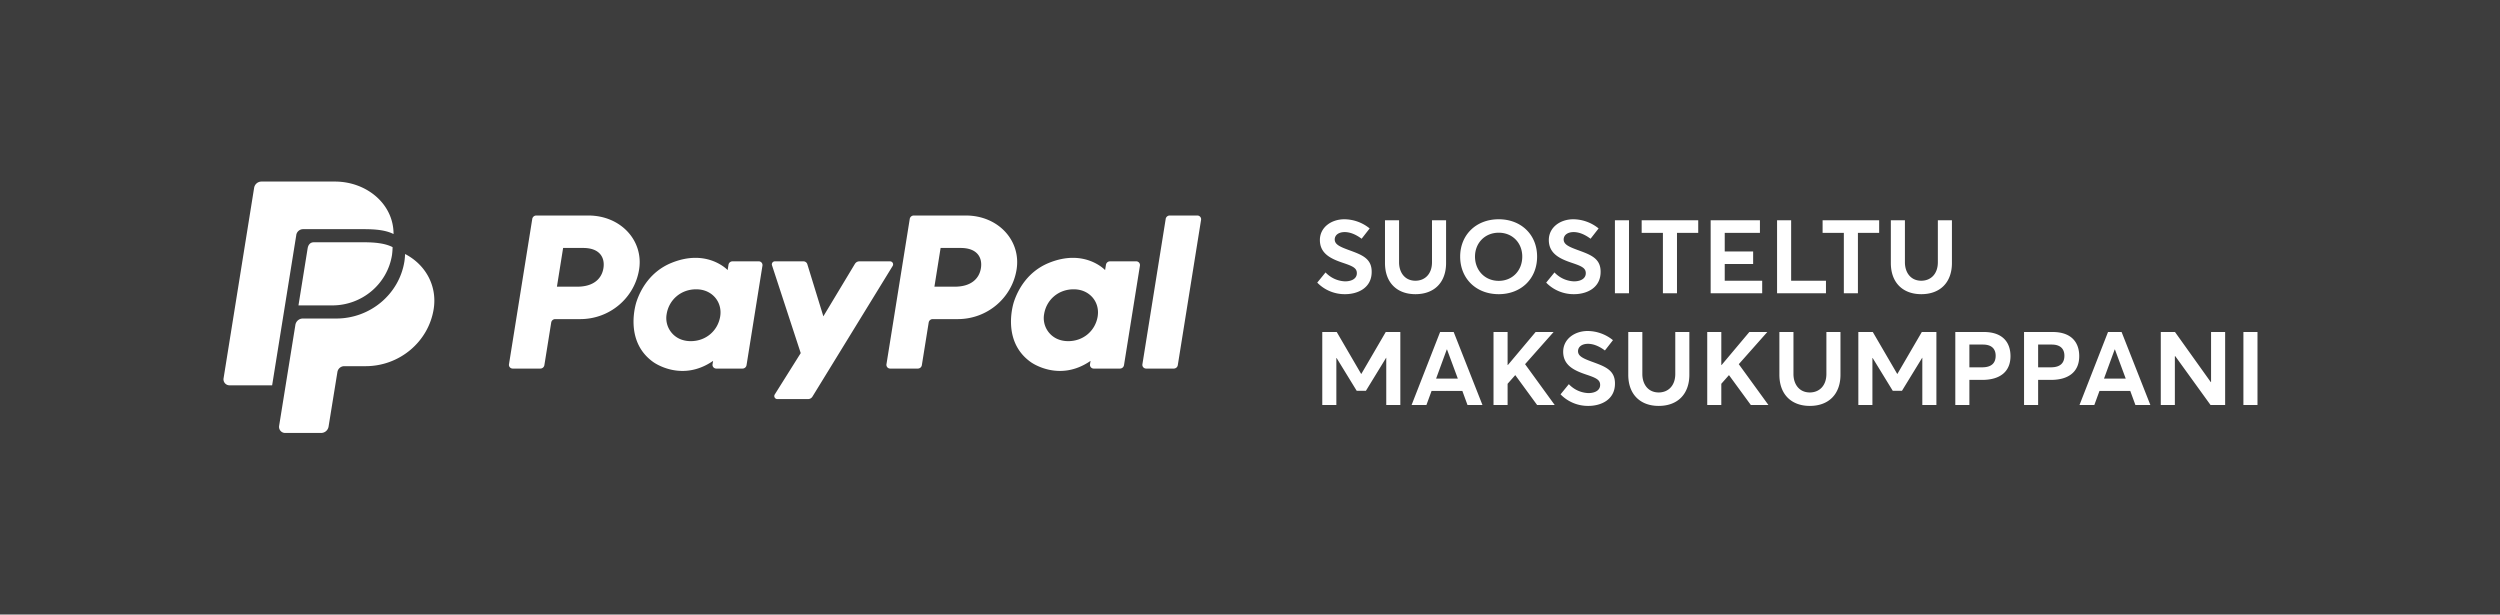 <svg width="179" height="44" fill="none" xmlns="http://www.w3.org/2000/svg"><rect width="100%" height="100%" fill="#333333" stroke="none"/><path fill="#fff" fill-opacity=".05" d="M0 0h179v44H0z"/><g clip-path="url(#prefix__clip0_2354_158966)" fill="#fff"><path d="M21.37 21.868l.657-4.088c.036-.217.159-.433.444-.433h3.665c.697.006 1.431.067 1.974.348a4.875 4.875 0 01-.042.56c-.33 2.079-2.143 3.612-4.278 3.612h-2.42z"/><path d="M29.003 18.186a4.53 4.53 0 01-.047.531c-.375 2.352-2.455 4.089-4.872 4.089h-2.398a.541.541 0 00-.536.452l-1.166 7.24a.437.437 0 00.436.502h2.568c.277 0 .491-.2.535-.442l.636-3.925a.497.497 0 01.494-.415h1.527c2.417 0 4.496-1.736 4.871-4.088.266-1.67-.588-3.19-2.048-3.943z"/><path d="M21.213 16.823a.497.497 0 01.493-.415h4.344c.79.002 1.543.054 2.128.35.007-2.166-1.95-3.77-4.222-3.758h-5.254a.535.535 0 00-.507.451L16.01 27.074a.43.43 0 00.426.515h3.049l1.73-10.766z"/></g><path d="M41.551 22.848c2.1 0 3.883-1.509 4.209-3.554.328-2.062-1.307-3.859-3.626-3.863H38.4a.291.291 0 00-.29.243l-1.667 10.408c-.026.162.101.308.268.308h1.977a.291.291 0 00.289-.243l.49-3.056a.291.291 0 01.288-.243h1.798-.001zm1.654-3.645c-.122.762-.72 1.323-1.865 1.323h-1.464l.443-2.772h1.438c1.185 0 1.57.688 1.448 1.449zM54.325 18.712H52.45a.291.291 0 00-.29.243l-.061.383s-1.457-1.567-4.036-.51c-1.48.608-2.19 1.863-2.491 2.777 0 0-.96 2.79 1.21 4.324 0 0 2.01 1.476 4.276-.091l-.04.244c-.026.162.101.308.268.308h1.876a.291.291 0 00.29-.243l1.14-7.128a.268.268 0 00-.267-.308h.001zm-2.758 3.939c-.164 1.022-1.015 1.775-2.107 1.775-.216 0-.413-.03-.59-.085a1.634 1.634 0 01-1.138-1.852c.164-1.022 1.018-1.775 2.11-1.775.215 0 .412.03.589.085.81.256 1.268 1.022 1.136 1.852zM68.579 22.848c2.1 0 3.883-1.509 4.209-3.554.328-2.062-1.307-3.859-3.626-3.863h-3.736a.291.291 0 00-.288.243L63.47 26.082a.268.268 0 00.267.308h1.978a.291.291 0 00.289-.243l.49-3.056a.291.291 0 01.288-.243h1.798-.001zm1.654-3.645c-.122.762-.72 1.323-1.865 1.323h-1.464l.443-2.772h1.438c1.184 0 1.57.688 1.448 1.449zM81.353 18.712h-1.877a.291.291 0 00-.289.243l-.062.383s-1.456-1.567-4.036-.51c-1.479.608-2.19 1.863-2.491 2.777 0 0-.96 2.79 1.21 4.324 0 0 2.011 1.476 4.276-.091l-.04.244a.268.268 0 00.268.308h1.877a.291.291 0 00.289-.243l1.141-7.128a.268.268 0 00-.267-.308zm-2.758 3.939c-.165 1.022-1.016 1.775-2.108 1.775-.215 0-.413-.03-.59-.085a1.634 1.634 0 01-1.138-1.852c.164-1.022 1.018-1.775 2.11-1.775.215 0 .413.03.59.085.809.256 1.268 1.022 1.135 1.852zM61.214 18.889l-2.262 3.76-1.148-3.733a.291.291 0 00-.28-.204h-2.04a.216.216 0 00-.209.282l2.057 6.287-1.86 2.963c-.09.143.014.33.186.33h2.2a.367.367 0 00.312-.174l5.746-9.36a.216.216 0 00-.187-.327H61.53a.367.367 0 00-.314.176h-.002zM83.464 15.674l-1.668 10.408c-.026.162.101.308.268.308h1.976a.291.291 0 00.29-.243l1.667-10.408a.268.268 0 00-.268-.308h-1.976a.291.291 0 00-.29.243zM96.277 21.063c.945.009 1.935-.45 1.935-1.593.009-.999-.756-1.242-1.683-1.584-.63-.234-.963-.396-.963-.747.009-.333.315-.522.711-.522.351 0 .756.135 1.215.477l.576-.738a2.91 2.91 0 00-1.827-.657c-.945.009-1.737.594-1.737 1.485 0 .999.828 1.359 1.656 1.638.666.225.999.36.99.747 0 .342-.315.576-.846.576a2.024 2.024 0 01-1.395-.639l-.594.729a2.735 2.735 0 001.962.828zm5.066 0c1.377 0 2.196-.864 2.196-2.232v-3.06h-1.008v3.006c0 .837-.504 1.323-1.188 1.323-.747 0-1.17-.576-1.17-1.323v-3.006h-1.008v3.06c0 1.431.882 2.232 2.178 2.232zm5.968 0c1.575 0 2.745-1.08 2.745-2.691 0-1.593-1.17-2.673-2.745-2.673-1.638 0-2.763 1.134-2.763 2.673 0 1.557 1.125 2.691 2.763 2.691zm0-.954c-1.008 0-1.701-.765-1.701-1.737 0-.954.693-1.71 1.701-1.71.972 0 1.683.72 1.683 1.71 0 1.008-.711 1.737-1.683 1.737zm5.358.954c.945.009 1.935-.45 1.935-1.593.009-.999-.756-1.242-1.683-1.584-.63-.234-.963-.396-.963-.747.009-.333.315-.522.711-.522.351 0 .756.135 1.215.477l.576-.738a2.91 2.91 0 00-1.827-.657c-.945.009-1.737.594-1.737 1.485 0 .999.828 1.359 1.656 1.638.666.225.999.36.99.747 0 .342-.315.576-.846.576a2.024 2.024 0 01-1.395-.639l-.594.729a2.735 2.735 0 001.962.828zm2.959-.063h1.008v-5.229h-1.008V21zm3.436 0h1.008v-4.329h1.521v-.9h-4.05v.9h1.521V21zm3.419 0h3.69v-.9h-2.682v-1.197h2.034v-.9h-2.034v-1.332h2.52v-.9h-3.528V21zm4.755 0h3.501v-.9h-2.493v-4.329h-1.008V21zm4.781 0h1.008v-4.329h1.521v-.9h-4.05v.9h1.521V21zm5.543.063c1.377 0 2.196-.864 2.196-2.232v-3.06h-1.008v3.006c0 .837-.504 1.323-1.188 1.323-.747 0-1.17-.576-1.17-1.323v-3.006h-1.008v3.06c0 1.431.882 2.232 2.178 2.232zM94.675 29h1.008v-3.366h.018l1.44 2.349h.657l1.449-2.367.009.009V29h1.008v-5.229H99.22l-1.746 2.997h-.018l-1.746-2.997h-1.035V29zm6.394 0h1.062l.369-1.008h2.205l.369 1.008h1.071l-2.061-5.229h-.972L101.069 29zm1.755-1.89l.765-2.088h.018l.774 2.088h-1.557zm4.112 1.89h1.008v-1.521l.549-.621L110.059 29h1.26l-2.124-2.925 2.043-2.304h-1.287l-1.989 2.367-.018-.009v-2.358h-1.008V29zm6.761.063c.945.009 1.935-.45 1.935-1.593.009-.999-.756-1.242-1.683-1.584-.63-.234-.963-.396-.963-.747.009-.333.315-.522.711-.522.351 0 .756.135 1.215.477l.576-.738a2.91 2.91 0 00-1.827-.657c-.945.009-1.737.594-1.737 1.485 0 .999.828 1.359 1.656 1.638.666.225.999.36.99.747 0 .342-.315.576-.846.576a2.024 2.024 0 01-1.395-.639l-.594.729a2.735 2.735 0 001.962.828zm5.065 0c1.377 0 2.196-.864 2.196-2.232v-3.06h-1.008v3.006c0 .837-.504 1.323-1.188 1.323-.747 0-1.17-.576-1.17-1.323v-3.006h-1.008v3.06c0 1.431.882 2.232 2.178 2.232zm3.476-.063h1.008v-1.521l.549-.621L125.361 29h1.26l-2.124-2.925 2.043-2.304h-1.287l-1.989 2.367-.018-.009v-2.358h-1.008V29zm7.344.063c1.377 0 2.196-.864 2.196-2.232v-3.06h-1.008v3.006c0 .837-.504 1.323-1.188 1.323-.747 0-1.17-.576-1.17-1.323v-3.006h-1.008v3.06c0 1.431.882 2.232 2.178 2.232zm3.475-.063h1.008v-3.366h.018l1.44 2.349h.657l1.449-2.367.009.009V29h1.008v-5.229h-1.044l-1.746 2.997h-.018l-1.746-2.997h-1.035V29zM140 29h1.008v-1.8h.927c1.215 0 2.016-.549 2.016-1.701 0-.99-.567-1.728-1.908-1.728H140V29zm1.008-2.7v-1.629h.972c.63 0 .909.315.909.801 0 .504-.279.828-.963.828h-.918zm3.914 2.7h1.008v-1.8h.927c1.215 0 2.016-.549 2.016-1.701 0-.99-.567-1.728-1.908-1.728h-2.043V29zm1.008-2.7v-1.629h.972c.63 0 .909.315.909.801 0 .504-.279.828-.963.828h-.918zm2.961 2.7h1.062l.369-1.008h2.205l.369 1.008h1.071l-2.061-5.229h-.972L148.891 29zm1.755-1.89l.765-2.088h.018l.774 2.088h-1.557zm4.066 1.89h1.008v-3.492l.027-.009L158.276 29h1.044v-5.229h-1.008v3.573l-.018.018-2.565-3.591h-1.017V29zm5.916 0h1.008v-5.229h-1.008V29z" fill="#fff"/><defs><clipPath id="prefix__clip0_2354_158966"><path fill="#fff" transform="translate(16 13)" d="M0 0h15.099v18H0z"/></clipPath></defs></svg>